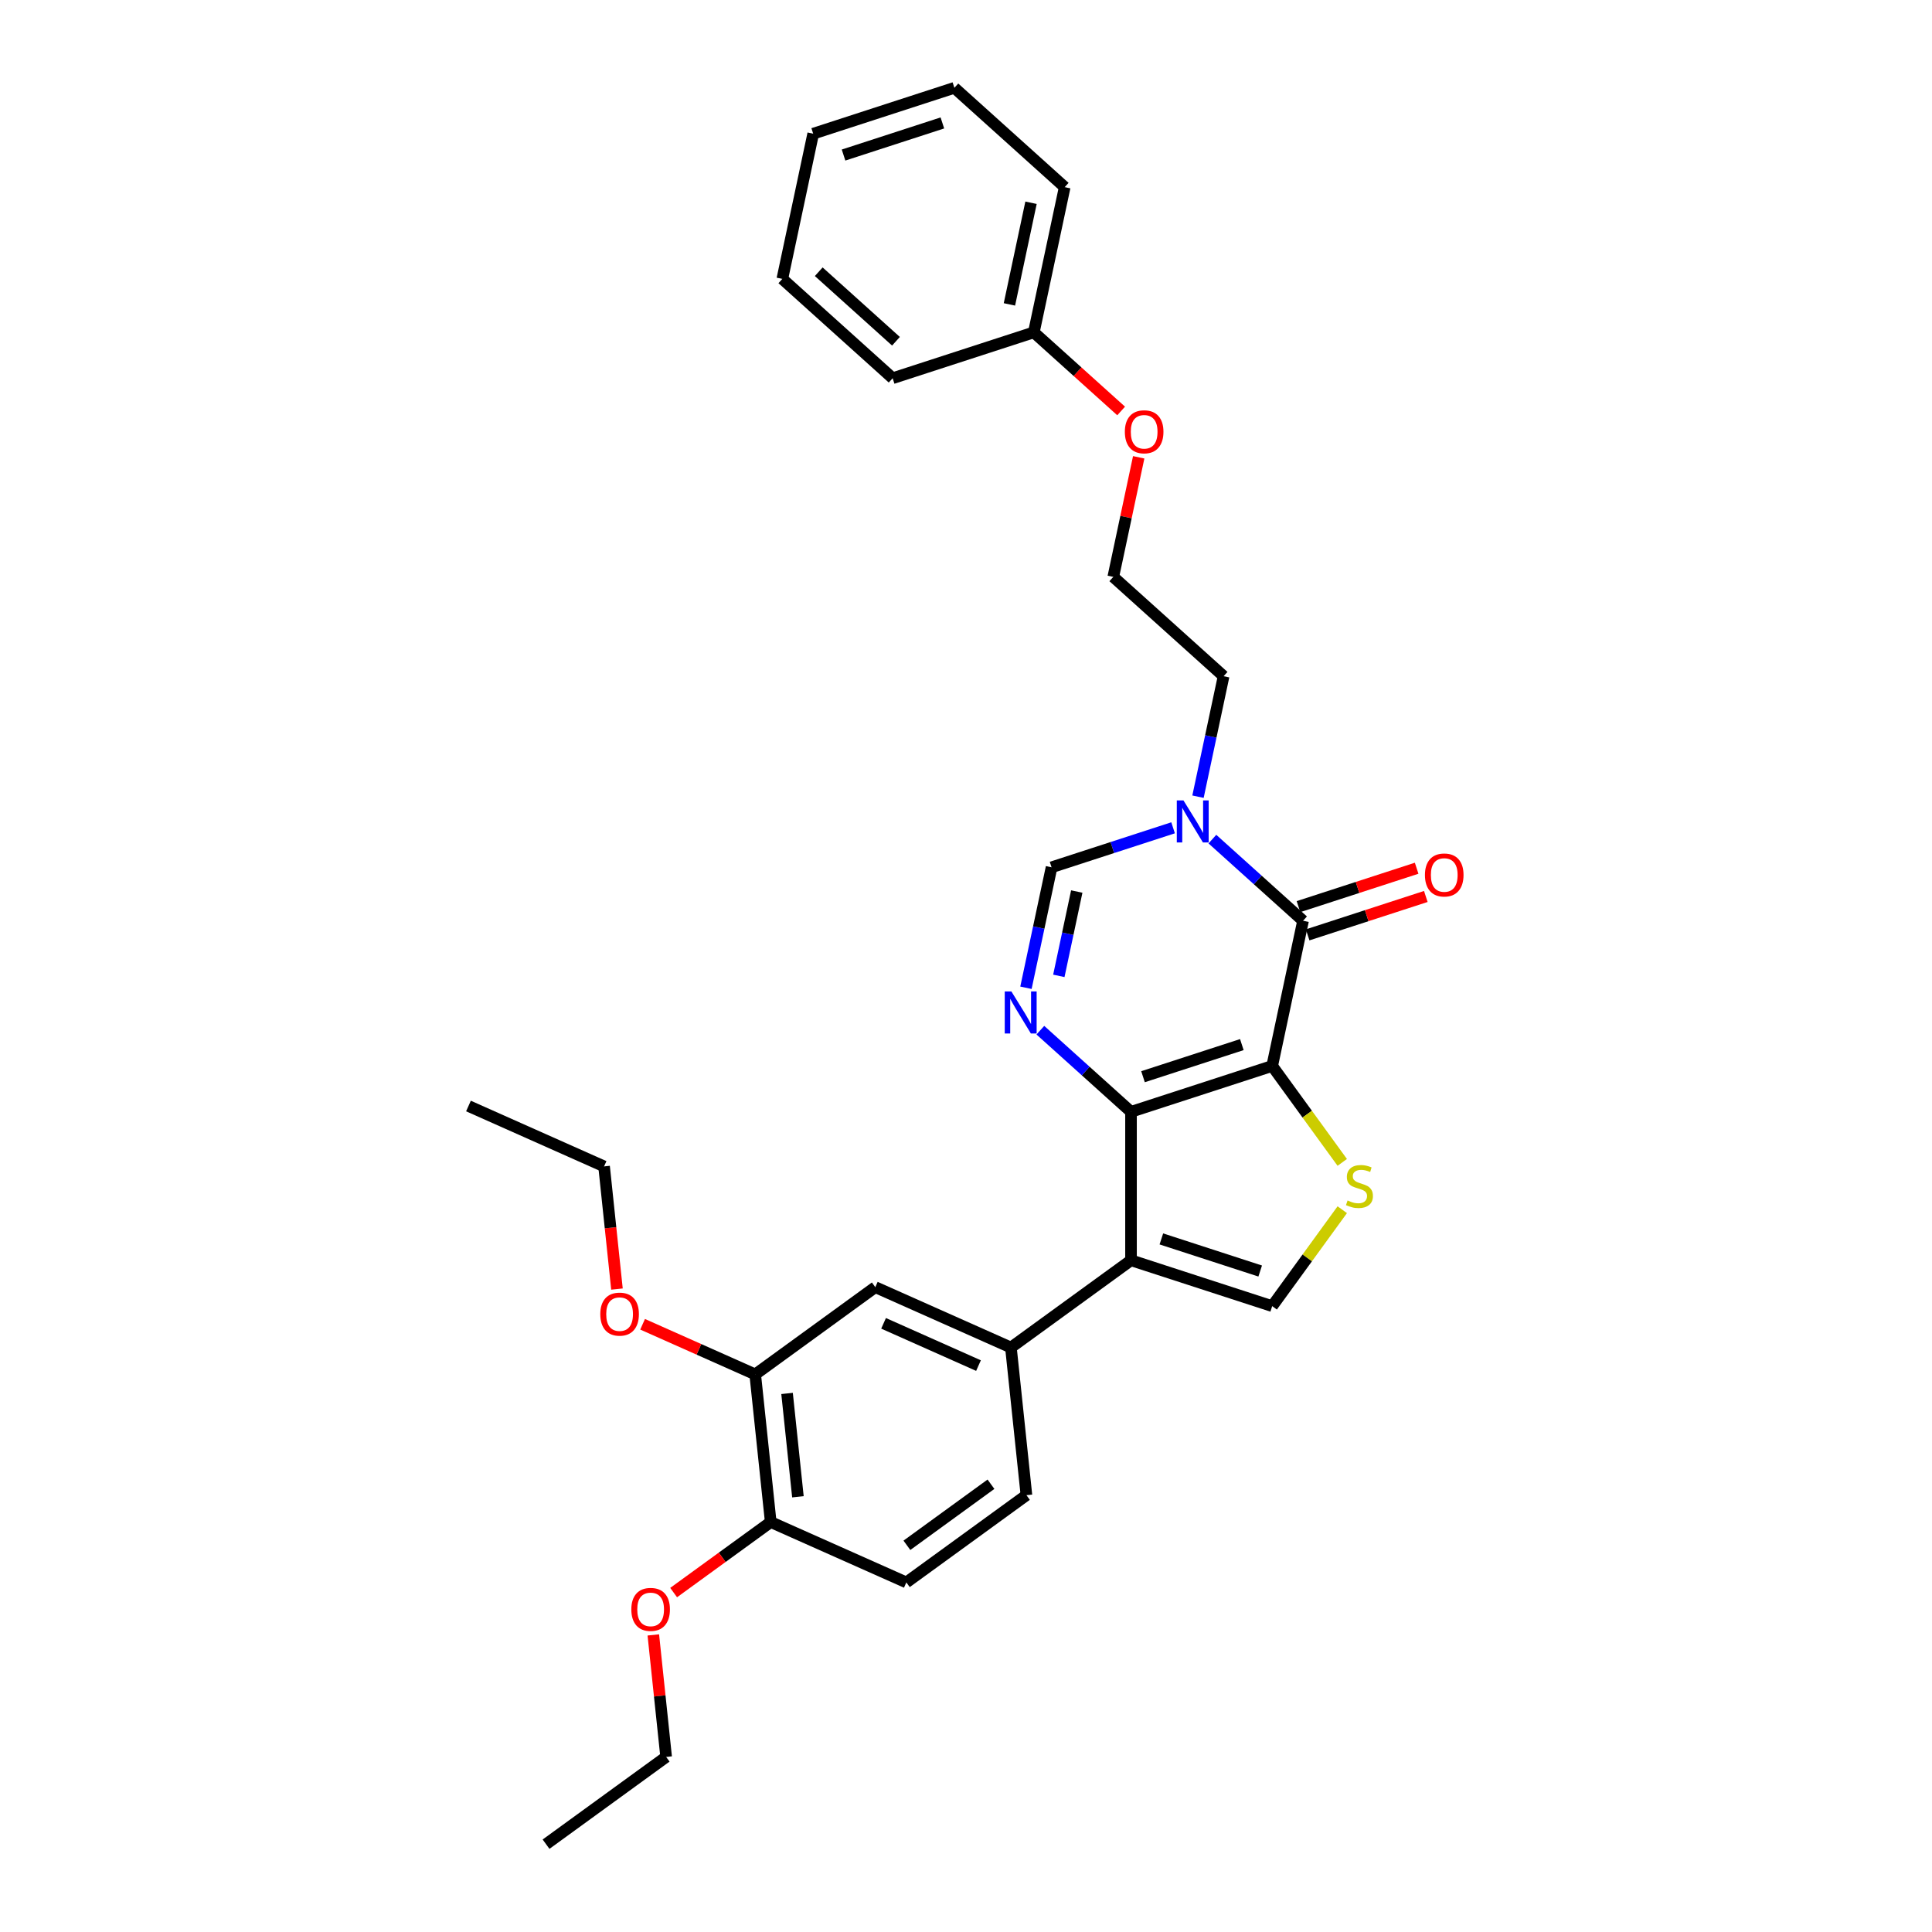 <?xml version='1.0' encoding='iso-8859-1'?>
<svg version='1.1' baseProfile='full'
              xmlns='http://www.w3.org/2000/svg'
                      xmlns:rdkit='http://www.rdkit.org/xml'
                      xmlns:xlink='http://www.w3.org/1999/xlink'
                  xml:space='preserve'
width='1000px' height='1000px' viewBox='0 0 1000 1000'>
<!-- END OF HEADER -->
<rect style='opacity:1.0;fill:#FFFFFF;stroke:none' width='1000' height='1000' x='0' y='0'> </rect>
<path class='bond-0' d='M 658.485,551.735 L 585.41,575.479' style='fill:none;fill-rule:evenodd;stroke:#000000;stroke-width:6px;stroke-linecap:butt;stroke-linejoin:miter;stroke-opacity:1' />
<path class='bond-0' d='M 642.775,540.682 L 591.622,557.303' style='fill:none;fill-rule:evenodd;stroke:#000000;stroke-width:6px;stroke-linecap:butt;stroke-linejoin:miter;stroke-opacity:1' />
<path class='bond-2' d='M 658.485,551.735 L 674.46,476.579' style='fill:none;fill-rule:evenodd;stroke:#000000;stroke-width:6px;stroke-linecap:butt;stroke-linejoin:miter;stroke-opacity:1' />
<path class='bond-4' d='M 658.485,551.735 L 676.618,576.693' style='fill:none;fill-rule:evenodd;stroke:#000000;stroke-width:6px;stroke-linecap:butt;stroke-linejoin:miter;stroke-opacity:1' />
<path class='bond-4' d='M 676.618,576.693 L 694.751,601.651' style='fill:none;fill-rule:evenodd;stroke:#CCCC00;stroke-width:6px;stroke-linecap:butt;stroke-linejoin:miter;stroke-opacity:1' />
<path class='bond-1' d='M 585.41,575.479 L 585.41,652.315' style='fill:none;fill-rule:evenodd;stroke:#000000;stroke-width:6px;stroke-linecap:butt;stroke-linejoin:miter;stroke-opacity:1' />
<path class='bond-3' d='M 585.41,575.479 L 561.946,554.352' style='fill:none;fill-rule:evenodd;stroke:#000000;stroke-width:6px;stroke-linecap:butt;stroke-linejoin:miter;stroke-opacity:1' />
<path class='bond-3' d='M 561.946,554.352 L 538.483,533.226' style='fill:none;fill-rule:evenodd;stroke:#0000FF;stroke-width:6px;stroke-linecap:butt;stroke-linejoin:miter;stroke-opacity:1' />
<path class='bond-8' d='M 585.41,652.315 L 523.248,697.478' style='fill:none;fill-rule:evenodd;stroke:#000000;stroke-width:6px;stroke-linecap:butt;stroke-linejoin:miter;stroke-opacity:1' />
<path class='bond-30' d='M 585.41,652.315 L 658.485,676.059' style='fill:none;fill-rule:evenodd;stroke:#000000;stroke-width:6px;stroke-linecap:butt;stroke-linejoin:miter;stroke-opacity:1' />
<path class='bond-30' d='M 601.12,641.262 L 652.273,657.882' style='fill:none;fill-rule:evenodd;stroke:#000000;stroke-width:6px;stroke-linecap:butt;stroke-linejoin:miter;stroke-opacity:1' />
<path class='bond-5' d='M 674.46,476.579 L 650.997,455.452' style='fill:none;fill-rule:evenodd;stroke:#000000;stroke-width:6px;stroke-linecap:butt;stroke-linejoin:miter;stroke-opacity:1' />
<path class='bond-5' d='M 650.997,455.452 L 627.533,434.325' style='fill:none;fill-rule:evenodd;stroke:#0000FF;stroke-width:6px;stroke-linecap:butt;stroke-linejoin:miter;stroke-opacity:1' />
<path class='bond-11' d='M 676.835,483.886 L 707.418,473.949' style='fill:none;fill-rule:evenodd;stroke:#000000;stroke-width:6px;stroke-linecap:butt;stroke-linejoin:miter;stroke-opacity:1' />
<path class='bond-11' d='M 707.418,473.949 L 738,464.012' style='fill:none;fill-rule:evenodd;stroke:#FF0000;stroke-width:6px;stroke-linecap:butt;stroke-linejoin:miter;stroke-opacity:1' />
<path class='bond-11' d='M 672.086,469.271 L 702.669,459.334' style='fill:none;fill-rule:evenodd;stroke:#000000;stroke-width:6px;stroke-linecap:butt;stroke-linejoin:miter;stroke-opacity:1' />
<path class='bond-11' d='M 702.669,459.334 L 733.252,449.397' style='fill:none;fill-rule:evenodd;stroke:#FF0000;stroke-width:6px;stroke-linecap:butt;stroke-linejoin:miter;stroke-opacity:1' />
<path class='bond-31' d='M 531.031,511.265 L 537.658,480.087' style='fill:none;fill-rule:evenodd;stroke:#0000FF;stroke-width:6px;stroke-linecap:butt;stroke-linejoin:miter;stroke-opacity:1' />
<path class='bond-31' d='M 537.658,480.087 L 544.285,448.909' style='fill:none;fill-rule:evenodd;stroke:#000000;stroke-width:6px;stroke-linecap:butt;stroke-linejoin:miter;stroke-opacity:1' />
<path class='bond-31' d='M 548.05,505.107 L 552.689,483.282' style='fill:none;fill-rule:evenodd;stroke:#0000FF;stroke-width:6px;stroke-linecap:butt;stroke-linejoin:miter;stroke-opacity:1' />
<path class='bond-31' d='M 552.689,483.282 L 557.328,461.457' style='fill:none;fill-rule:evenodd;stroke:#000000;stroke-width:6px;stroke-linecap:butt;stroke-linejoin:miter;stroke-opacity:1' />
<path class='bond-6' d='M 694.751,626.144 L 676.618,651.101' style='fill:none;fill-rule:evenodd;stroke:#CCCC00;stroke-width:6px;stroke-linecap:butt;stroke-linejoin:miter;stroke-opacity:1' />
<path class='bond-6' d='M 676.618,651.101 L 658.485,676.059' style='fill:none;fill-rule:evenodd;stroke:#000000;stroke-width:6px;stroke-linecap:butt;stroke-linejoin:miter;stroke-opacity:1' />
<path class='bond-7' d='M 607.187,428.471 L 575.736,438.69' style='fill:none;fill-rule:evenodd;stroke:#0000FF;stroke-width:6px;stroke-linecap:butt;stroke-linejoin:miter;stroke-opacity:1' />
<path class='bond-7' d='M 575.736,438.69 L 544.285,448.909' style='fill:none;fill-rule:evenodd;stroke:#000000;stroke-width:6px;stroke-linecap:butt;stroke-linejoin:miter;stroke-opacity:1' />
<path class='bond-15' d='M 620.081,412.364 L 626.708,381.186' style='fill:none;fill-rule:evenodd;stroke:#0000FF;stroke-width:6px;stroke-linecap:butt;stroke-linejoin:miter;stroke-opacity:1' />
<path class='bond-15' d='M 626.708,381.186 L 633.335,350.008' style='fill:none;fill-rule:evenodd;stroke:#000000;stroke-width:6px;stroke-linecap:butt;stroke-linejoin:miter;stroke-opacity:1' />
<path class='bond-9' d='M 523.248,697.478 L 453.055,666.226' style='fill:none;fill-rule:evenodd;stroke:#000000;stroke-width:6px;stroke-linecap:butt;stroke-linejoin:miter;stroke-opacity:1' />
<path class='bond-9' d='M 506.469,706.829 L 457.334,684.953' style='fill:none;fill-rule:evenodd;stroke:#000000;stroke-width:6px;stroke-linecap:butt;stroke-linejoin:miter;stroke-opacity:1' />
<path class='bond-13' d='M 523.248,697.478 L 531.28,773.893' style='fill:none;fill-rule:evenodd;stroke:#000000;stroke-width:6px;stroke-linecap:butt;stroke-linejoin:miter;stroke-opacity:1' />
<path class='bond-10' d='M 453.055,666.226 L 390.893,711.389' style='fill:none;fill-rule:evenodd;stroke:#000000;stroke-width:6px;stroke-linecap:butt;stroke-linejoin:miter;stroke-opacity:1' />
<path class='bond-16' d='M 390.893,711.389 L 361.752,698.414' style='fill:none;fill-rule:evenodd;stroke:#000000;stroke-width:6px;stroke-linecap:butt;stroke-linejoin:miter;stroke-opacity:1' />
<path class='bond-16' d='M 361.752,698.414 L 332.61,685.44' style='fill:none;fill-rule:evenodd;stroke:#FF0000;stroke-width:6px;stroke-linecap:butt;stroke-linejoin:miter;stroke-opacity:1' />
<path class='bond-32' d='M 390.893,711.389 L 398.925,787.804' style='fill:none;fill-rule:evenodd;stroke:#000000;stroke-width:6px;stroke-linecap:butt;stroke-linejoin:miter;stroke-opacity:1' />
<path class='bond-32' d='M 407.381,721.245 L 413.003,774.736' style='fill:none;fill-rule:evenodd;stroke:#000000;stroke-width:6px;stroke-linecap:butt;stroke-linejoin:miter;stroke-opacity:1' />
<path class='bond-12' d='M 398.925,787.804 L 469.118,819.056' style='fill:none;fill-rule:evenodd;stroke:#000000;stroke-width:6px;stroke-linecap:butt;stroke-linejoin:miter;stroke-opacity:1' />
<path class='bond-17' d='M 398.925,787.804 L 373.799,806.059' style='fill:none;fill-rule:evenodd;stroke:#000000;stroke-width:6px;stroke-linecap:butt;stroke-linejoin:miter;stroke-opacity:1' />
<path class='bond-17' d='M 373.799,806.059 L 348.673,824.315' style='fill:none;fill-rule:evenodd;stroke:#FF0000;stroke-width:6px;stroke-linecap:butt;stroke-linejoin:miter;stroke-opacity:1' />
<path class='bond-14' d='M 531.28,773.893 L 469.118,819.056' style='fill:none;fill-rule:evenodd;stroke:#000000;stroke-width:6px;stroke-linecap:butt;stroke-linejoin:miter;stroke-opacity:1' />
<path class='bond-14' d='M 512.923,768.235 L 469.41,799.85' style='fill:none;fill-rule:evenodd;stroke:#000000;stroke-width:6px;stroke-linecap:butt;stroke-linejoin:miter;stroke-opacity:1' />
<path class='bond-20' d='M 633.335,350.008 L 576.235,298.595' style='fill:none;fill-rule:evenodd;stroke:#000000;stroke-width:6px;stroke-linecap:butt;stroke-linejoin:miter;stroke-opacity:1' />
<path class='bond-21' d='M 319.342,667.213 L 316.005,635.468' style='fill:none;fill-rule:evenodd;stroke:#FF0000;stroke-width:6px;stroke-linecap:butt;stroke-linejoin:miter;stroke-opacity:1' />
<path class='bond-21' d='M 316.005,635.468 L 312.669,603.722' style='fill:none;fill-rule:evenodd;stroke:#000000;stroke-width:6px;stroke-linecap:butt;stroke-linejoin:miter;stroke-opacity:1' />
<path class='bond-22' d='M 338.157,846.229 L 341.476,877.806' style='fill:none;fill-rule:evenodd;stroke:#FF0000;stroke-width:6px;stroke-linecap:butt;stroke-linejoin:miter;stroke-opacity:1' />
<path class='bond-22' d='M 341.476,877.806 L 344.795,909.382' style='fill:none;fill-rule:evenodd;stroke:#000000;stroke-width:6px;stroke-linecap:butt;stroke-linejoin:miter;stroke-opacity:1' />
<path class='bond-18' d='M 589.391,236.7 L 582.813,267.648' style='fill:none;fill-rule:evenodd;stroke:#FF0000;stroke-width:6px;stroke-linecap:butt;stroke-linejoin:miter;stroke-opacity:1' />
<path class='bond-18' d='M 582.813,267.648 L 576.235,298.595' style='fill:none;fill-rule:evenodd;stroke:#000000;stroke-width:6px;stroke-linecap:butt;stroke-linejoin:miter;stroke-opacity:1' />
<path class='bond-19' d='M 580.3,212.715 L 557.705,192.37' style='fill:none;fill-rule:evenodd;stroke:#FF0000;stroke-width:6px;stroke-linecap:butt;stroke-linejoin:miter;stroke-opacity:1' />
<path class='bond-19' d='M 557.705,192.37 L 535.11,172.025' style='fill:none;fill-rule:evenodd;stroke:#000000;stroke-width:6px;stroke-linecap:butt;stroke-linejoin:miter;stroke-opacity:1' />
<path class='bond-23' d='M 535.11,172.025 L 551.085,96.868' style='fill:none;fill-rule:evenodd;stroke:#000000;stroke-width:6px;stroke-linecap:butt;stroke-linejoin:miter;stroke-opacity:1' />
<path class='bond-23' d='M 522.475,157.556 L 533.657,104.946' style='fill:none;fill-rule:evenodd;stroke:#000000;stroke-width:6px;stroke-linecap:butt;stroke-linejoin:miter;stroke-opacity:1' />
<path class='bond-24' d='M 535.11,172.025 L 462.034,195.768' style='fill:none;fill-rule:evenodd;stroke:#000000;stroke-width:6px;stroke-linecap:butt;stroke-linejoin:miter;stroke-opacity:1' />
<path class='bond-25' d='M 312.669,603.722 L 242.476,572.47' style='fill:none;fill-rule:evenodd;stroke:#000000;stroke-width:6px;stroke-linecap:butt;stroke-linejoin:miter;stroke-opacity:1' />
<path class='bond-26' d='M 344.795,909.382 L 282.633,954.545' style='fill:none;fill-rule:evenodd;stroke:#000000;stroke-width:6px;stroke-linecap:butt;stroke-linejoin:miter;stroke-opacity:1' />
<path class='bond-28' d='M 551.085,96.868 L 493.985,45.455' style='fill:none;fill-rule:evenodd;stroke:#000000;stroke-width:6px;stroke-linecap:butt;stroke-linejoin:miter;stroke-opacity:1' />
<path class='bond-27' d='M 462.034,195.768 L 404.934,144.355' style='fill:none;fill-rule:evenodd;stroke:#000000;stroke-width:6px;stroke-linecap:butt;stroke-linejoin:miter;stroke-opacity:1' />
<path class='bond-27' d='M 463.752,176.636 L 423.782,140.647' style='fill:none;fill-rule:evenodd;stroke:#000000;stroke-width:6px;stroke-linecap:butt;stroke-linejoin:miter;stroke-opacity:1' />
<path class='bond-29' d='M 404.934,144.355 L 420.909,69.198' style='fill:none;fill-rule:evenodd;stroke:#000000;stroke-width:6px;stroke-linecap:butt;stroke-linejoin:miter;stroke-opacity:1' />
<path class='bond-33' d='M 493.985,45.455 L 420.909,69.198' style='fill:none;fill-rule:evenodd;stroke:#000000;stroke-width:6px;stroke-linecap:butt;stroke-linejoin:miter;stroke-opacity:1' />
<path class='bond-33' d='M 487.772,63.631 L 436.619,80.252' style='fill:none;fill-rule:evenodd;stroke:#000000;stroke-width:6px;stroke-linecap:butt;stroke-linejoin:miter;stroke-opacity:1' />
<path  class='atom-4' d='M 523.5 513.186
L 530.63 524.711
Q 531.337 525.848, 532.474 527.908
Q 533.611 529.967, 533.673 530.09
L 533.673 513.186
L 536.562 513.186
L 536.562 534.946
L 533.581 534.946
L 525.928 522.345
Q 525.036 520.869, 524.084 519.179
Q 523.162 517.489, 522.885 516.966
L 522.885 534.946
L 520.057 534.946
L 520.057 513.186
L 523.5 513.186
' fill='#0000FF'/>
<path  class='atom-5' d='M 697.501 621.366
Q 697.747 621.458, 698.762 621.888
Q 699.776 622.318, 700.882 622.595
Q 702.019 622.841, 703.126 622.841
Q 705.185 622.841, 706.384 621.857
Q 707.582 620.843, 707.582 619.091
Q 707.582 617.893, 706.968 617.155
Q 706.384 616.417, 705.462 616.018
Q 704.54 615.618, 703.003 615.157
Q 701.067 614.573, 699.899 614.02
Q 698.762 613.467, 697.932 612.299
Q 697.133 611.131, 697.133 609.164
Q 697.133 606.429, 698.977 604.738
Q 700.851 603.048, 704.54 603.048
Q 707.06 603.048, 709.918 604.247
L 709.211 606.613
Q 706.599 605.537, 704.632 605.537
Q 702.511 605.537, 701.343 606.429
Q 700.175 607.289, 700.206 608.795
Q 700.206 609.963, 700.79 610.67
Q 701.405 611.377, 702.265 611.776
Q 703.157 612.176, 704.632 612.637
Q 706.599 613.252, 707.767 613.866
Q 708.935 614.481, 709.764 615.741
Q 710.625 616.971, 710.625 619.091
Q 710.625 622.103, 708.597 623.732
Q 706.599 625.33, 703.249 625.33
Q 701.312 625.33, 699.837 624.9
Q 698.393 624.5, 696.672 623.794
L 697.501 621.366
' fill='#CCCC00'/>
<path  class='atom-6' d='M 612.55 414.285
L 619.681 425.811
Q 620.387 426.948, 621.525 429.007
Q 622.662 431.066, 622.723 431.189
L 622.723 414.285
L 625.612 414.285
L 625.612 436.045
L 622.631 436.045
L 614.978 423.444
Q 614.087 421.969, 613.134 420.278
Q 612.212 418.588, 611.935 418.066
L 611.935 436.045
L 609.108 436.045
L 609.108 414.285
L 612.55 414.285
' fill='#0000FF'/>
<path  class='atom-12' d='M 737.547 452.896
Q 737.547 447.672, 740.129 444.752
Q 742.71 441.832, 747.536 441.832
Q 752.361 441.832, 754.943 444.752
Q 757.524 447.672, 757.524 452.896
Q 757.524 458.183, 754.912 461.195
Q 752.3 464.176, 747.536 464.176
Q 742.741 464.176, 740.129 461.195
Q 737.547 458.213, 737.547 452.896
M 747.536 461.717
Q 750.855 461.717, 752.638 459.504
Q 754.451 457.261, 754.451 452.896
Q 754.451 448.624, 752.638 446.473
Q 750.855 444.291, 747.536 444.291
Q 744.216 444.291, 742.403 446.442
Q 740.62 448.594, 740.62 452.896
Q 740.62 457.291, 742.403 459.504
Q 744.216 461.717, 747.536 461.717
' fill='#FF0000'/>
<path  class='atom-17' d='M 310.712 680.199
Q 310.712 674.974, 313.293 672.054
Q 315.875 669.134, 320.7 669.134
Q 325.526 669.134, 328.107 672.054
Q 330.689 674.974, 330.689 680.199
Q 330.689 685.485, 328.077 688.497
Q 325.464 691.478, 320.7 691.478
Q 315.906 691.478, 313.293 688.497
Q 310.712 685.516, 310.712 680.199
M 320.7 689.019
Q 324.02 689.019, 325.802 686.807
Q 327.616 684.563, 327.616 680.199
Q 327.616 675.927, 325.802 673.775
Q 324.02 671.593, 320.7 671.593
Q 317.381 671.593, 315.568 673.744
Q 313.785 675.896, 313.785 680.199
Q 313.785 684.594, 315.568 686.807
Q 317.381 689.019, 320.7 689.019
' fill='#FF0000'/>
<path  class='atom-18' d='M 326.775 833.029
Q 326.775 827.804, 329.356 824.884
Q 331.938 821.964, 336.763 821.964
Q 341.589 821.964, 344.17 824.884
Q 346.752 827.804, 346.752 833.029
Q 346.752 838.315, 344.14 841.327
Q 341.527 844.308, 336.763 844.308
Q 331.969 844.308, 329.356 841.327
Q 326.775 838.346, 326.775 833.029
M 336.763 841.85
Q 340.083 841.85, 341.865 839.637
Q 343.679 837.393, 343.679 833.029
Q 343.679 828.757, 341.865 826.605
Q 340.083 824.423, 336.763 824.423
Q 333.444 824.423, 331.631 826.575
Q 329.848 828.726, 329.848 833.029
Q 329.848 837.424, 331.631 839.637
Q 333.444 841.85, 336.763 841.85
' fill='#FF0000'/>
<path  class='atom-19' d='M 582.221 223.5
Q 582.221 218.275, 584.803 215.355
Q 587.385 212.435, 592.21 212.435
Q 597.035 212.435, 599.617 215.355
Q 602.199 218.275, 602.199 223.5
Q 602.199 228.786, 599.586 231.798
Q 596.974 234.779, 592.21 234.779
Q 587.415 234.779, 584.803 231.798
Q 582.221 228.817, 582.221 223.5
M 592.21 232.32
Q 595.529 232.32, 597.312 230.107
Q 599.125 227.864, 599.125 223.5
Q 599.125 219.227, 597.312 217.076
Q 595.529 214.894, 592.21 214.894
Q 588.891 214.894, 587.077 217.045
Q 585.295 219.197, 585.295 223.5
Q 585.295 227.895, 587.077 230.107
Q 588.891 232.32, 592.21 232.32
' fill='#FF0000'/>
</svg>

